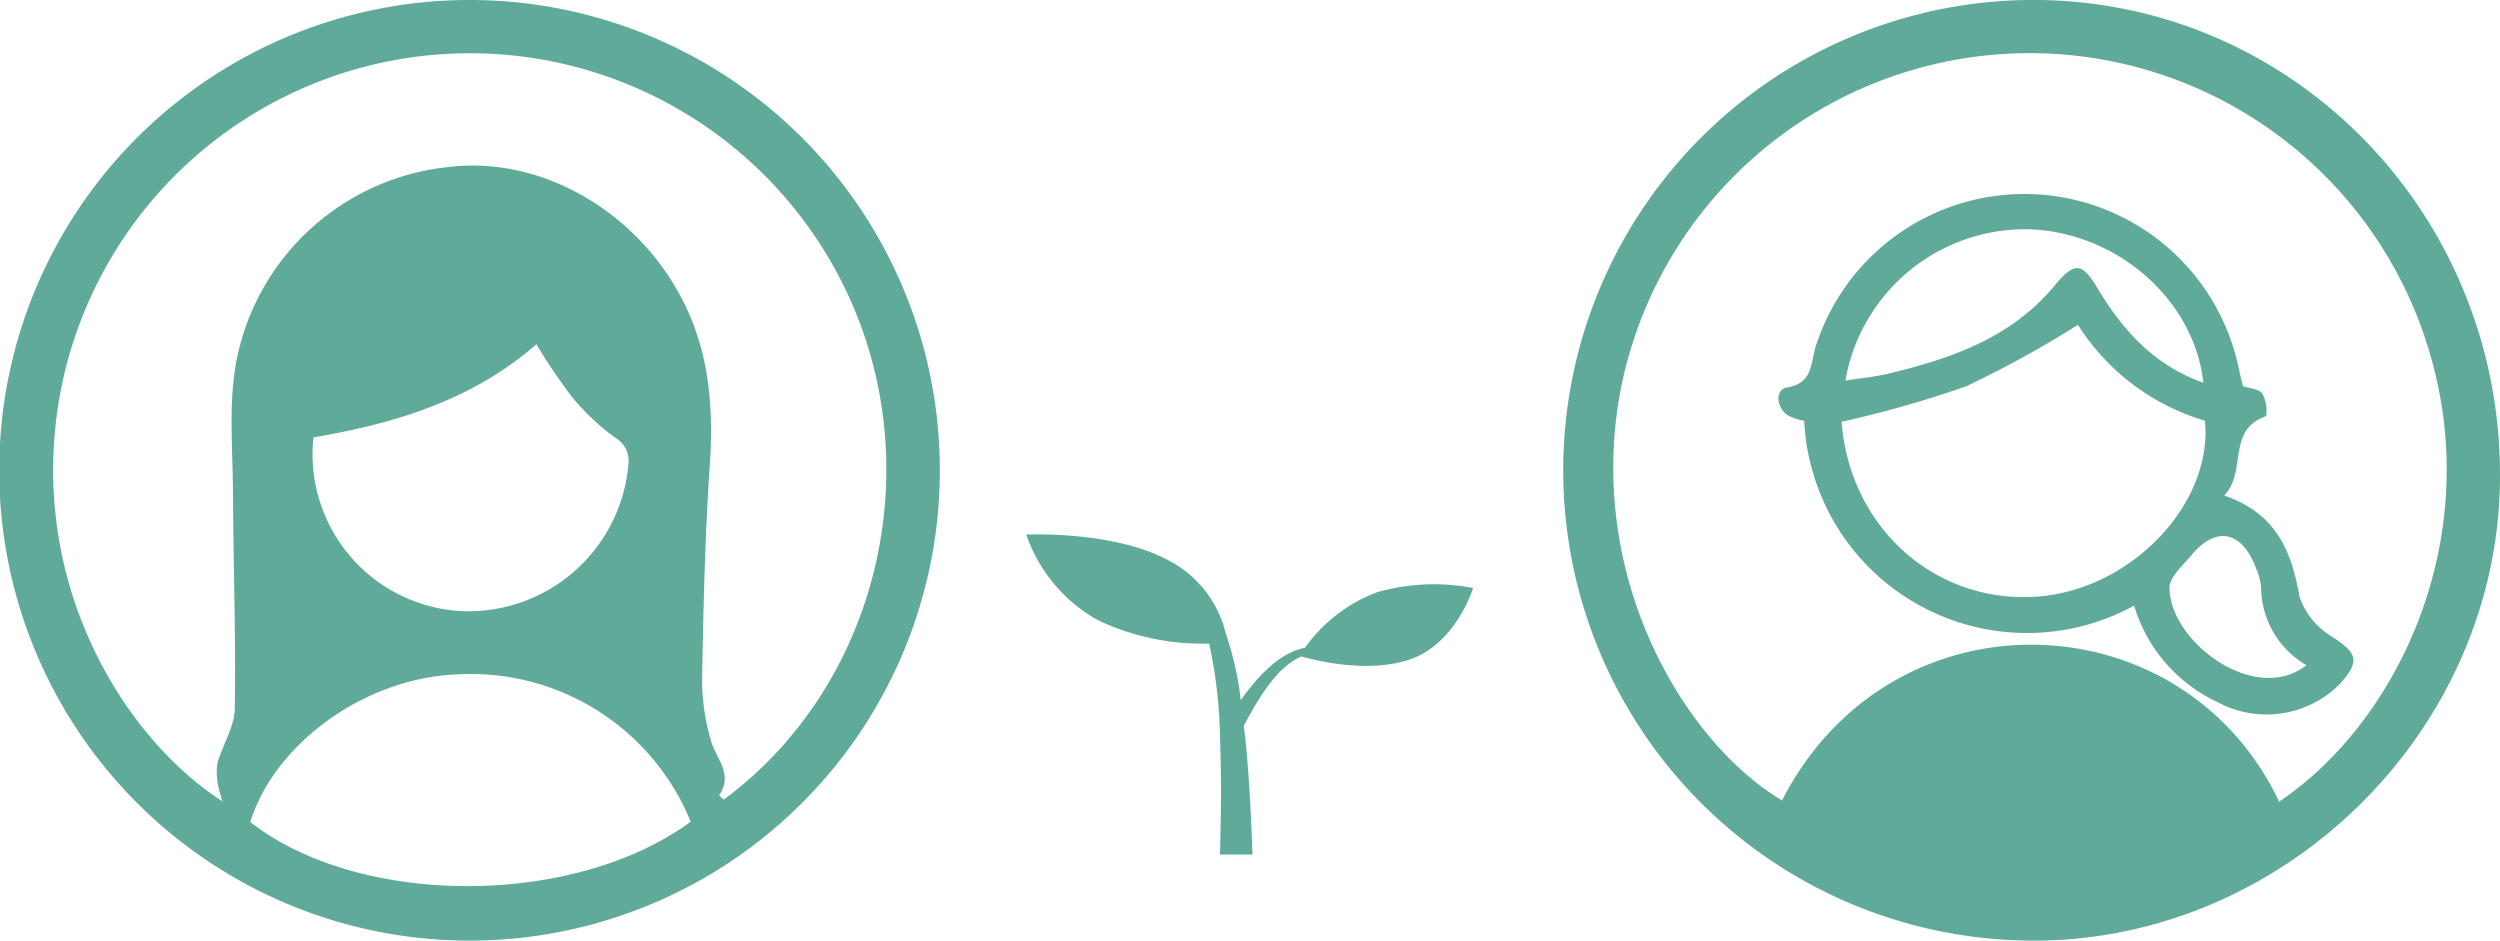 <svg xmlns="http://www.w3.org/2000/svg" width="173.458" height="65.262" viewBox="0 0 173.458 65.262">
  <g id="グループ_209" data-name="グループ 209" transform="translate(-662.832 -2859)">
    <g id="グループ_98" data-name="グループ 98" transform="translate(771.039 2859)">
      <path id="パス_176" data-name="パス 176" d="M32.446,65.259A32.632,32.632,0,1,1,33.328,0C51.238.266,65.481,15.167,65.248,33.4c-.224,17.532-15.233,32.111-32.8,31.863m17.479-9.64c8.3-5.581,14.3-18.318,10.416-31.241A28.921,28.921,0,0,0,4.265,26.9C1.713,40.008,8.706,51.553,15.439,55.537c7.545-14.758,27.771-14.079,34.486.082" transform="translate(0 0)" fill="#5faa99"/>
      <path id="パス_177" data-name="パス 177" d="M65.525,42.854c.489.173,1.146.207,1.364.533a2.573,2.573,0,0,1,.252,1.552c-2.781.962-1.3,3.871-2.914,5.509,3.588,1.226,4.68,3.836,5.23,7.033a5.2,5.2,0,0,0,2.32,2.8c1.683,1.115,1.891,1.65.505,3.214a7.163,7.163,0,0,1-8.537,1.274,10.783,10.783,0,0,1-5.764-6.681A15.48,15.48,0,0,1,35.09,45.261a3.765,3.765,0,0,1-1.193-.41c-.771-.61-.811-1.761,0-1.9,1.82-.3,1.625-1.685,1.978-2.8a15.194,15.194,0,0,1,29.35,1.4c.092.437.2.871.3,1.3M37.688,45.332c.552,7.359,6.53,12.676,13.634,12.123,6.468-.5,12.146-6.443,11.571-12.2a15.668,15.668,0,0,1-8.81-6.654,73.375,73.375,0,0,1-7.758,4.27,76.816,76.816,0,0,1-8.637,2.459m25.1-2.711c-.658-5.86-6.122-10.516-12.244-10.647a12.662,12.662,0,0,0-12.594,10.5c1.043-.165,2.028-.254,2.979-.482,4.354-1.039,8.518-2.478,11.511-6.08,1.4-1.685,1.9-1.675,3.013.175,1.738,2.894,3.9,5.321,7.335,6.538m7.15,19.6a6.309,6.309,0,0,1-3.146-5.4,4.247,4.247,0,0,0-.34-1.3c-.977-2.631-2.773-3.009-4.5-.925-.584.7-1.521,1.5-1.517,2.245.018,3.764,5.95,8.175,9.5,5.377" transform="translate(-18.116 -16.067)" fill="#5faa99"/>
    </g>
    <path id="パス_178" data-name="パス 178" d="M24.347,4.01a10.778,10.778,0,0,0-5.011,3.855c-1.76.326-3.295,2.01-4.457,3.634A22.033,22.033,0,0,0,13.83,6.837,7.733,7.733,0,0,0,9.849,1.793C6-.28,0,.014,0,.014A10.8,10.8,0,0,0,4.967,5.948a16.863,16.863,0,0,0,7.721,1.625,33.427,33.427,0,0,1,.756,6.658c.1,2.656.068,5.32-.006,7.978h2.255c-.093-2.7-.229-5.405-.5-8.1-.033-.271-.064-.543-.1-.816l.181-.364c.852-1.535,2.083-3.718,3.817-4.462.768.224,4.412,1.188,7.372.26C29.8,7.683,31,3.719,31,3.719a14.323,14.323,0,0,0-6.652.291" transform="translate(734.04 2896.079)" fill="#5faa99"/>
    <g id="グループ_96" data-name="グループ 96" transform="translate(662.832 2859)">
      <path id="パス_175" data-name="パス 175" d="M32.529,65.262A32.631,32.631,0,1,1,65.207,32.951,32.622,32.622,0,0,1,32.529,65.262m-17.1-9.671a8.964,8.964,0,0,1-.3-1.147,4.157,4.157,0,0,1-.041-1.5c.359-1.272,1.178-2.5,1.2-3.763.083-4.987-.1-9.977-.123-14.966-.011-3.072-.323-6.224.241-9.2A16.75,16.75,0,0,1,31.177,11.582c6.494-.771,13.275,3.209,16.373,9.624,1.713,3.549,1.957,7.286,1.692,11.174-.34,4.98-.441,9.978-.531,14.971a15.271,15.271,0,0,0,.6,3.977c.324,1.272,1.613,2.37.584,3.854a2.845,2.845,0,0,0,.319.3c9.966-7.358,13.9-21.057,9.489-32.955A28.918,28.918,0,0,0,4.288,26.729C1.607,39.864,8.359,51.045,15.424,55.592m32.5,1.42a16.477,16.477,0,0,0-16.226-10.22c-6.331.249-12.6,4.728-14.338,10.24,7.583,5.929,22.427,5.943,30.564-.02M21.747,30.349A10.908,10.908,0,0,0,31.889,42.395,11.15,11.15,0,0,0,43.6,32.246a1.873,1.873,0,0,0-.948-1.9,16.228,16.228,0,0,1-3.019-2.874,40.66,40.66,0,0,1-2.414-3.582c-4.5,3.9-9.821,5.495-15.476,6.457" transform="translate(0 0)" fill="#5faa99"/>
    </g>
  </g>
</svg>
